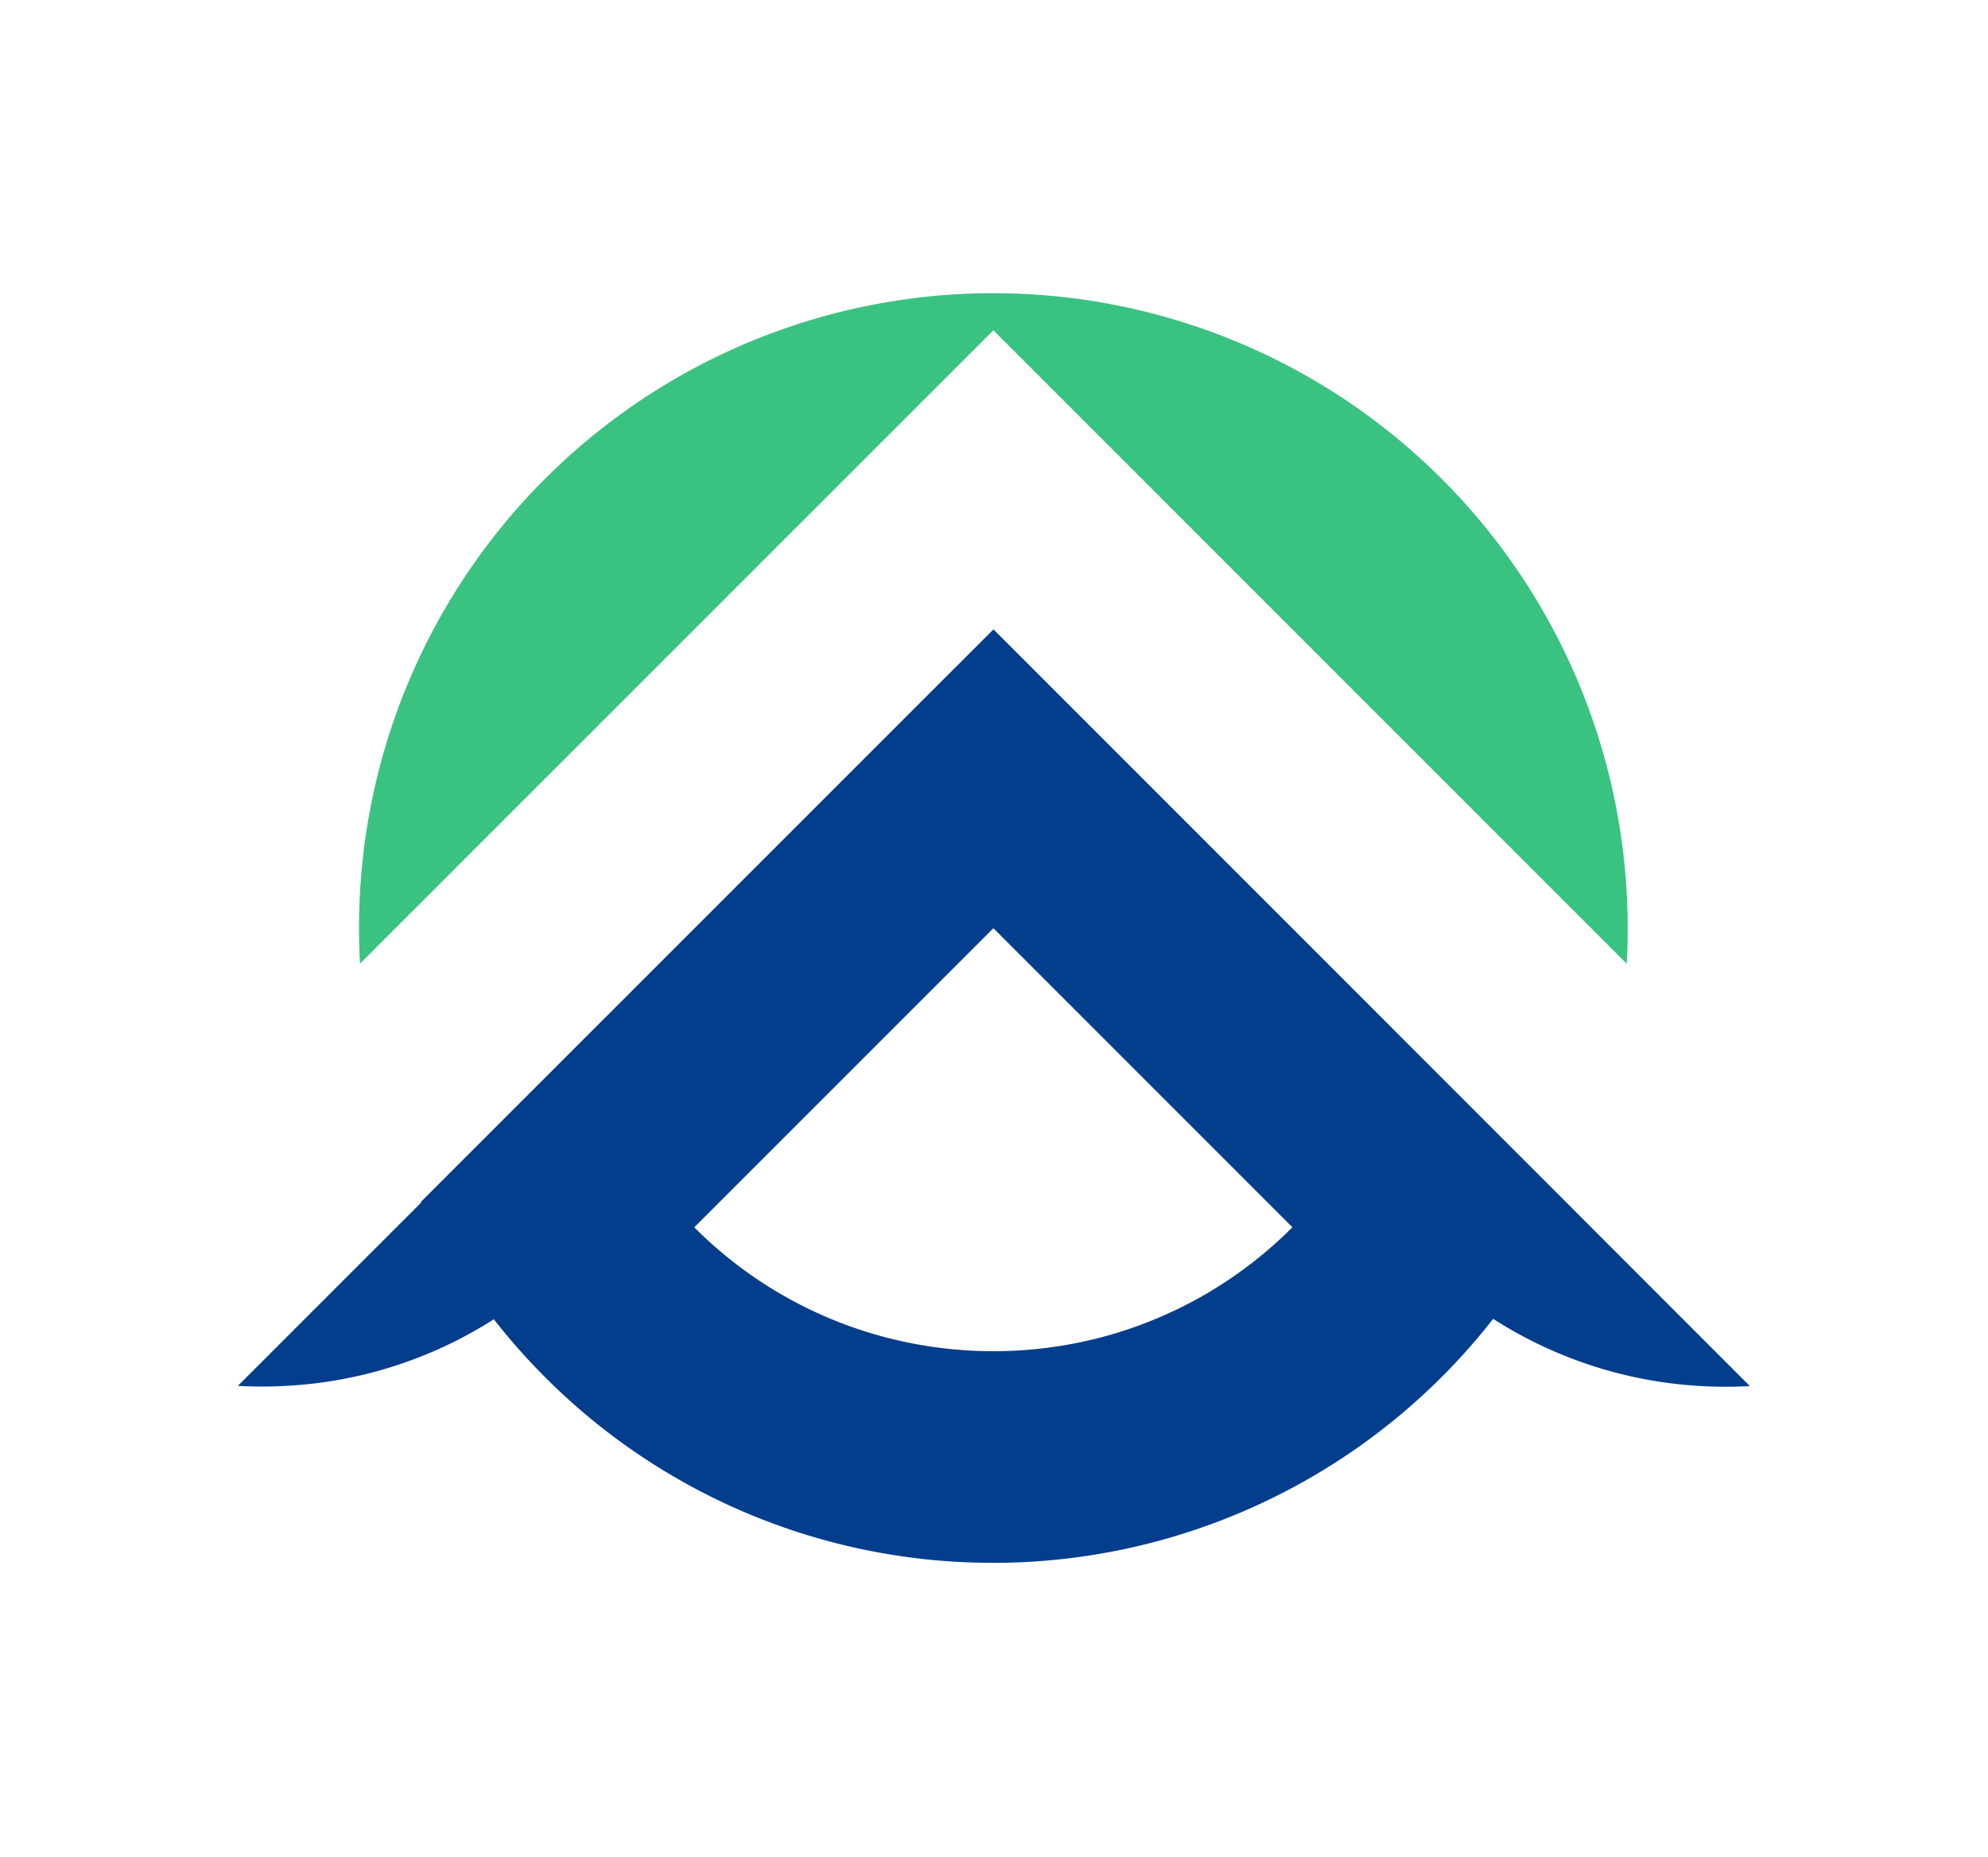 <svg id="Layer_1" data-name="Layer 1" xmlns="http://www.w3.org/2000/svg" viewBox="0 0 466.99 436.13"><defs><style>.cls-1{fill:#033e8c;}.cls-2{fill:#3ac281;}</style></defs><path class="cls-1" d="M309.72,224.17h0l-76.35-76.35L98.86,282.31l.07.15L55.88,325.51a99.07,99.07,0,0,0,11.3,0A100.33,100.33,0,0,0,116,309.87a151.23,151.23,0,0,0,12,13.56A148.39,148.39,0,0,0,225,366.85a152.83,152.83,0,0,0,16.58,0,149.15,149.15,0,0,0,109.17-57.08,100.6,100.6,0,0,0,49,15.79,99.07,99.07,0,0,0,11.3,0ZM259.08,314a100,100,0,0,1-51.47,0,98.82,98.82,0,0,1-44.52-25.73l70.26-70.25,70.24,70.24A99,99,0,0,1,259.08,314Z"/><path class="cls-2" d="M233.35,77.58,382.12,226.35a145.57,145.57,0,0,0,0-16.58,149,149,0,0,0-297.56,0,155.42,155.42,0,0,0,0,16.58Z"/></svg>